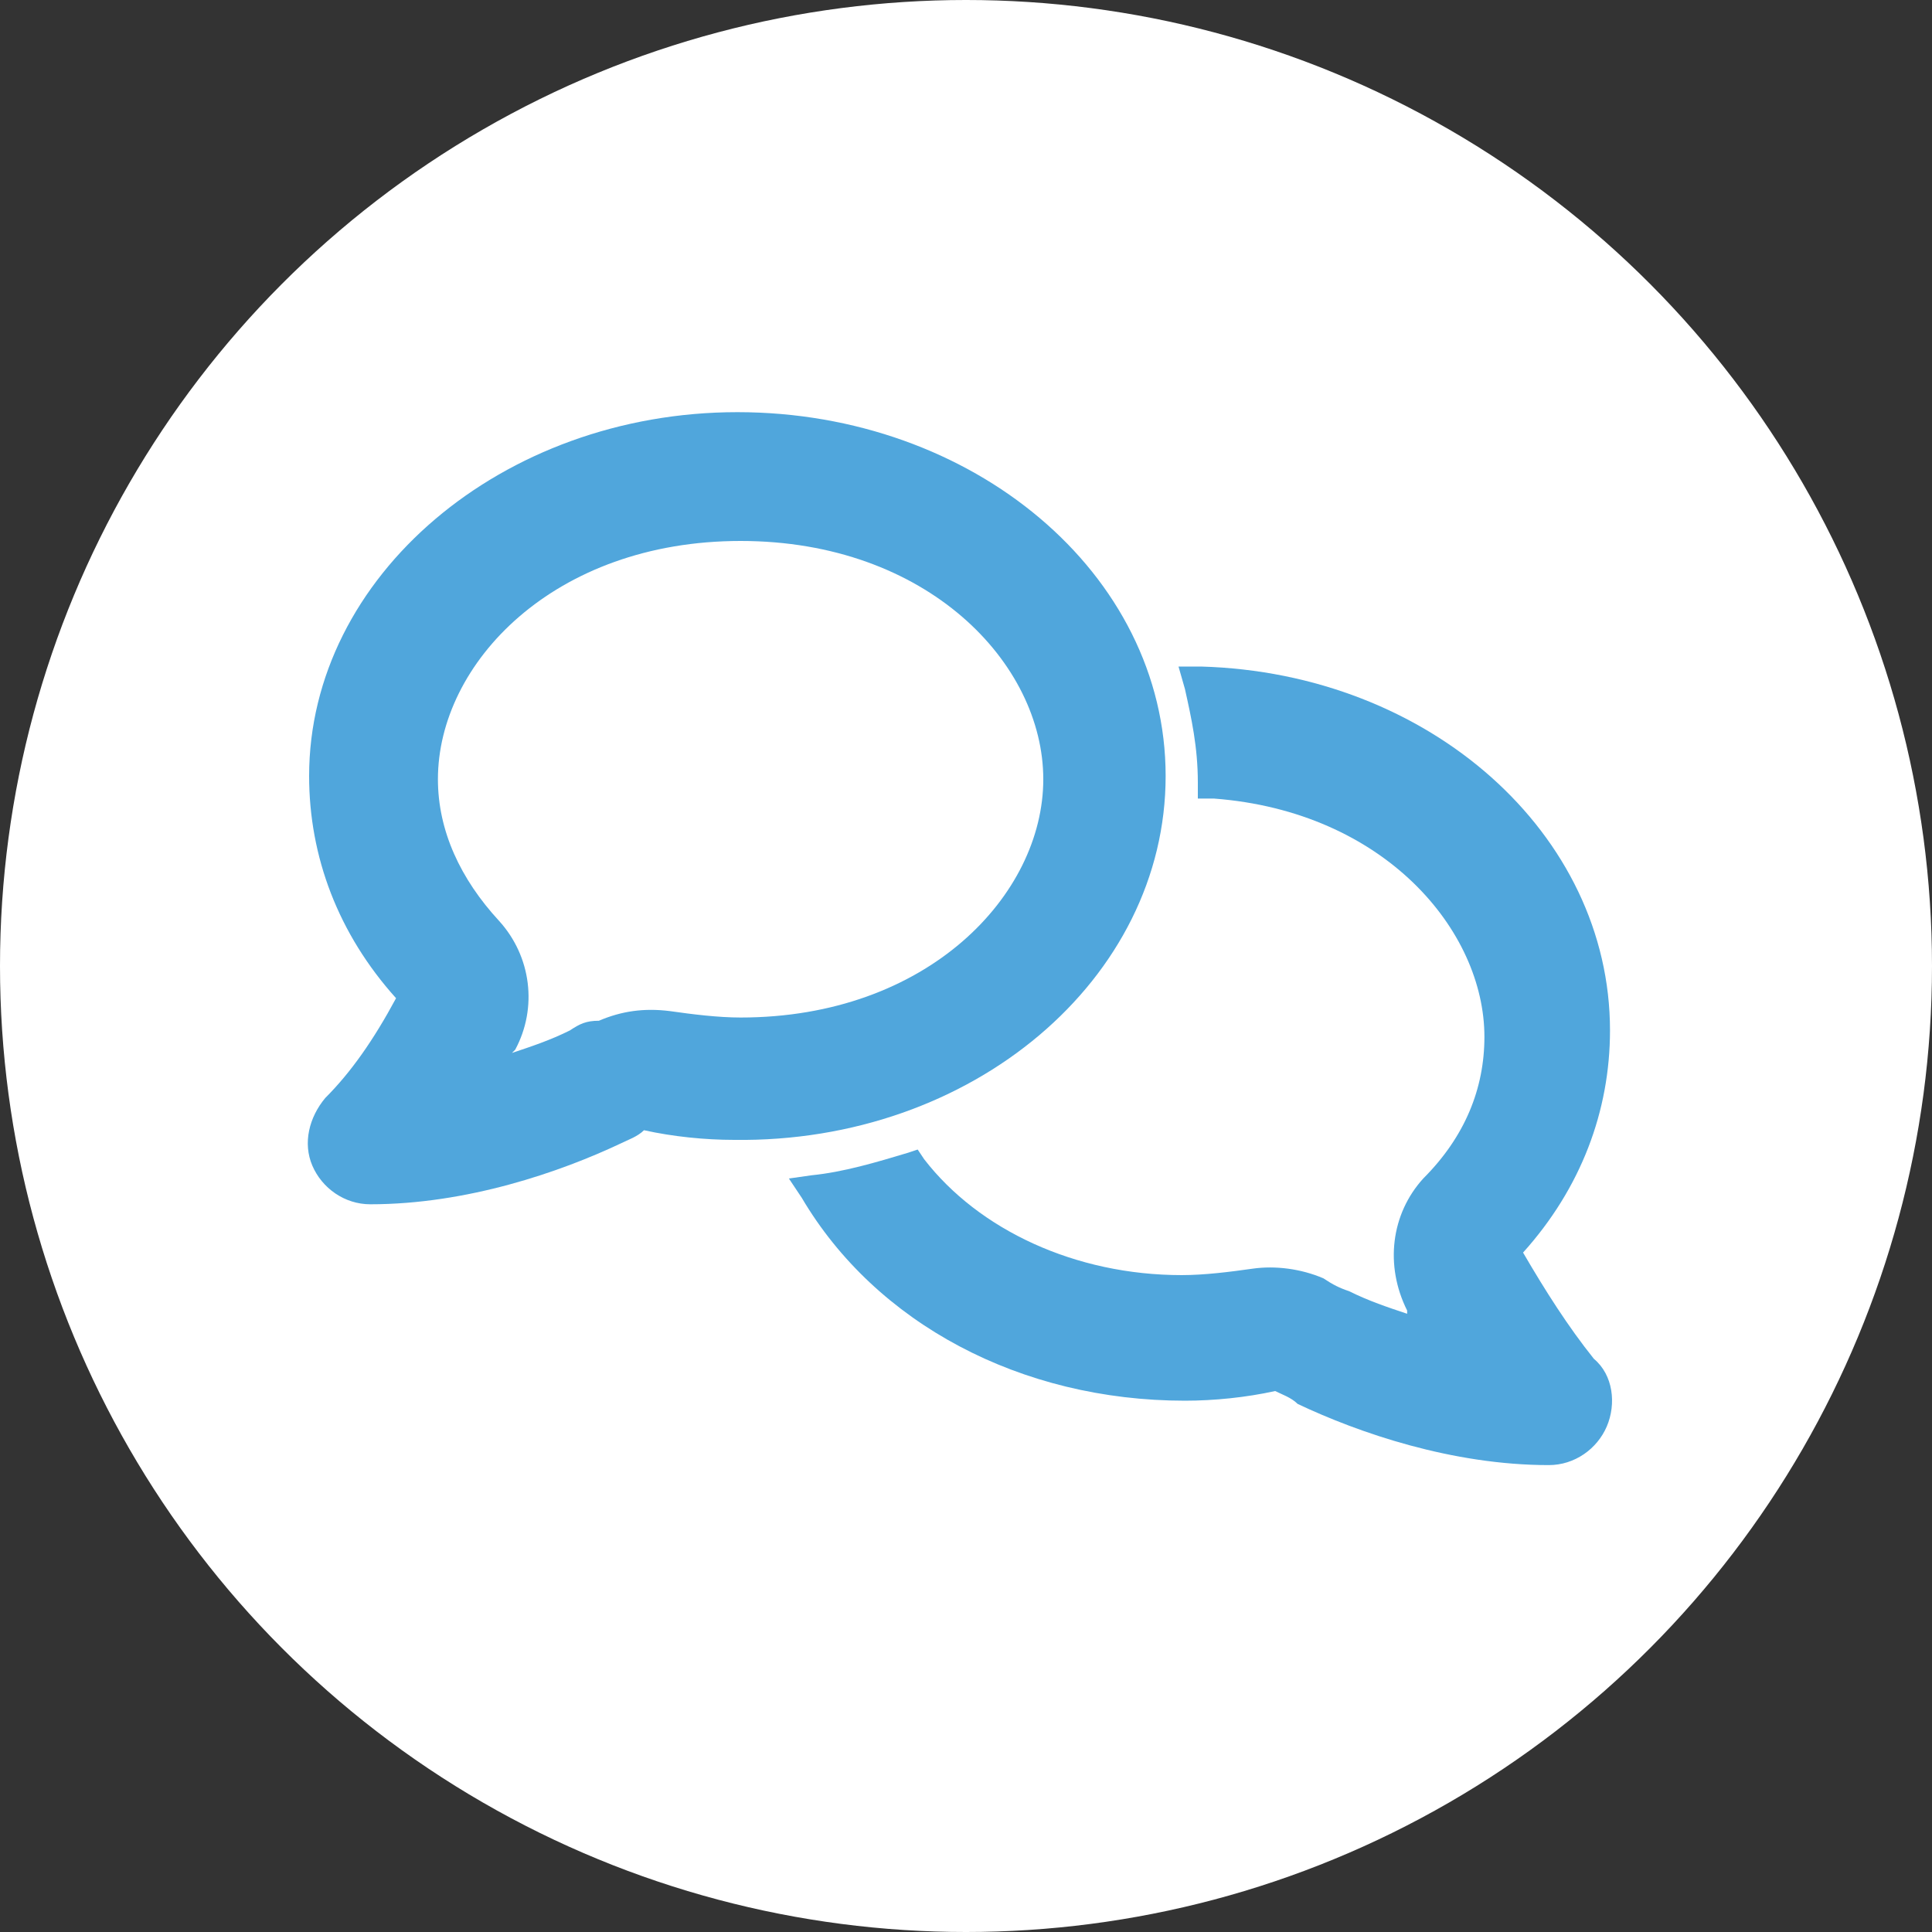 <?xml version="1.0" encoding="utf-8"?>
<!-- Generator: Adobe Illustrator 23.0.3, SVG Export Plug-In . SVG Version: 6.00 Build 0)  -->
<svg version="1.1" id="Layer_1" xmlns="http://www.w3.org/2000/svg" xmlns:xlink="http://www.w3.org/1999/xlink" x="0px" y="0px"
	 viewBox="0 0 60 60" style="enable-background:new 0 0 60 60;" xml:space="preserve"  width="60" height="60" >
<rect x="0" y="0" width="60" height="60" fill="#333333" stroke="none"/>
<style type="text/css">
	.st0{fill:#FFFFFF;}
	.st1{fill:#50A6DC;}
</style>
<g id="Group_48_1_" transform="translate(-3074.5 -1500.5)">
	<g transform="matrix(1, 0, 0, 1, 3074.5, 1500.5)">
		<circle id="bg-2_1_" class="st0" cx="30" cy="30" r="30"/>
	</g>
</g>
<g>
	<path class="st1" d="M36.2,24.1c0-6.3-6-11.3-13.3-11.3c-7.3,0-13.3,5.1-13.3,11.3c0,2.5,0.9,4.9,2.7,6.9c-0.7,1.3-1.4,2.3-2.2,3.1
		c-0.5,0.6-0.7,1.4-0.4,2.1c0.3,0.7,1,1.2,1.8,1.2c3,0,5.9-1,7.8-1.9c0.2-0.1,0.5-0.2,0.7-0.4c0.9,0.2,1.9,0.3,2.8,0.3
		C30.2,35.5,36.2,30.4,36.2,24.1z M17.7,32c-0.6,0.3-1.2,0.5-1.8,0.7l0.1-0.1c0.7-1.3,0.5-2.9-0.5-4c-1.2-1.3-1.9-2.8-1.9-4.4
		c0-3.6,3.6-7.4,9.4-7.4s9.4,3.8,9.4,7.4s-3.6,7.4-9.4,7.4c-0.7,0-1.5-0.1-2.2-0.2c-0.8-0.1-1.5,0-2.2,0.3
		C18.2,31.7,18,31.8,17.7,32z"/>
	<path class="st1" d="M47.3,38.9L47.3,38.9c1.8-2,2.7-4.4,2.7-6.9c0-6.1-5.6-11.1-12.7-11.3l-0.7,0l0.2,0.7c0.2,0.9,0.4,1.8,0.4,2.9
		v0.5l0.5,0c5.3,0.4,8.4,4.1,8.4,7.4c0,1.6-0.6,3.1-1.9,4.4c-1,1.1-1.2,2.7-0.5,4.1l0,0.1c-0.6-0.2-1.2-0.4-1.8-0.7
		c-0.3-0.1-0.5-0.2-0.8-0.4c-0.7-0.3-1.5-0.4-2.2-0.3c-0.7,0.1-1.5,0.2-2.2,0.2c-3.3,0-6.3-1.4-8-3.6l-0.2-0.3l-0.3,0.1
		c-1,0.3-2,0.6-3,0.7l-0.7,0.1l0.4,0.6c2.3,3.9,6.8,6.3,11.9,6.3c0.9,0,1.9-0.1,2.8-0.3c0.2,0.1,0.5,0.2,0.7,0.4
		c1.9,0.9,4.8,1.9,7.8,1.9c0.8,0,1.5-0.5,1.8-1.2c0.3-0.7,0.2-1.6-0.4-2.1C48.7,41.2,48,40.1,47.3,38.9z"/>
</g>
</svg>
